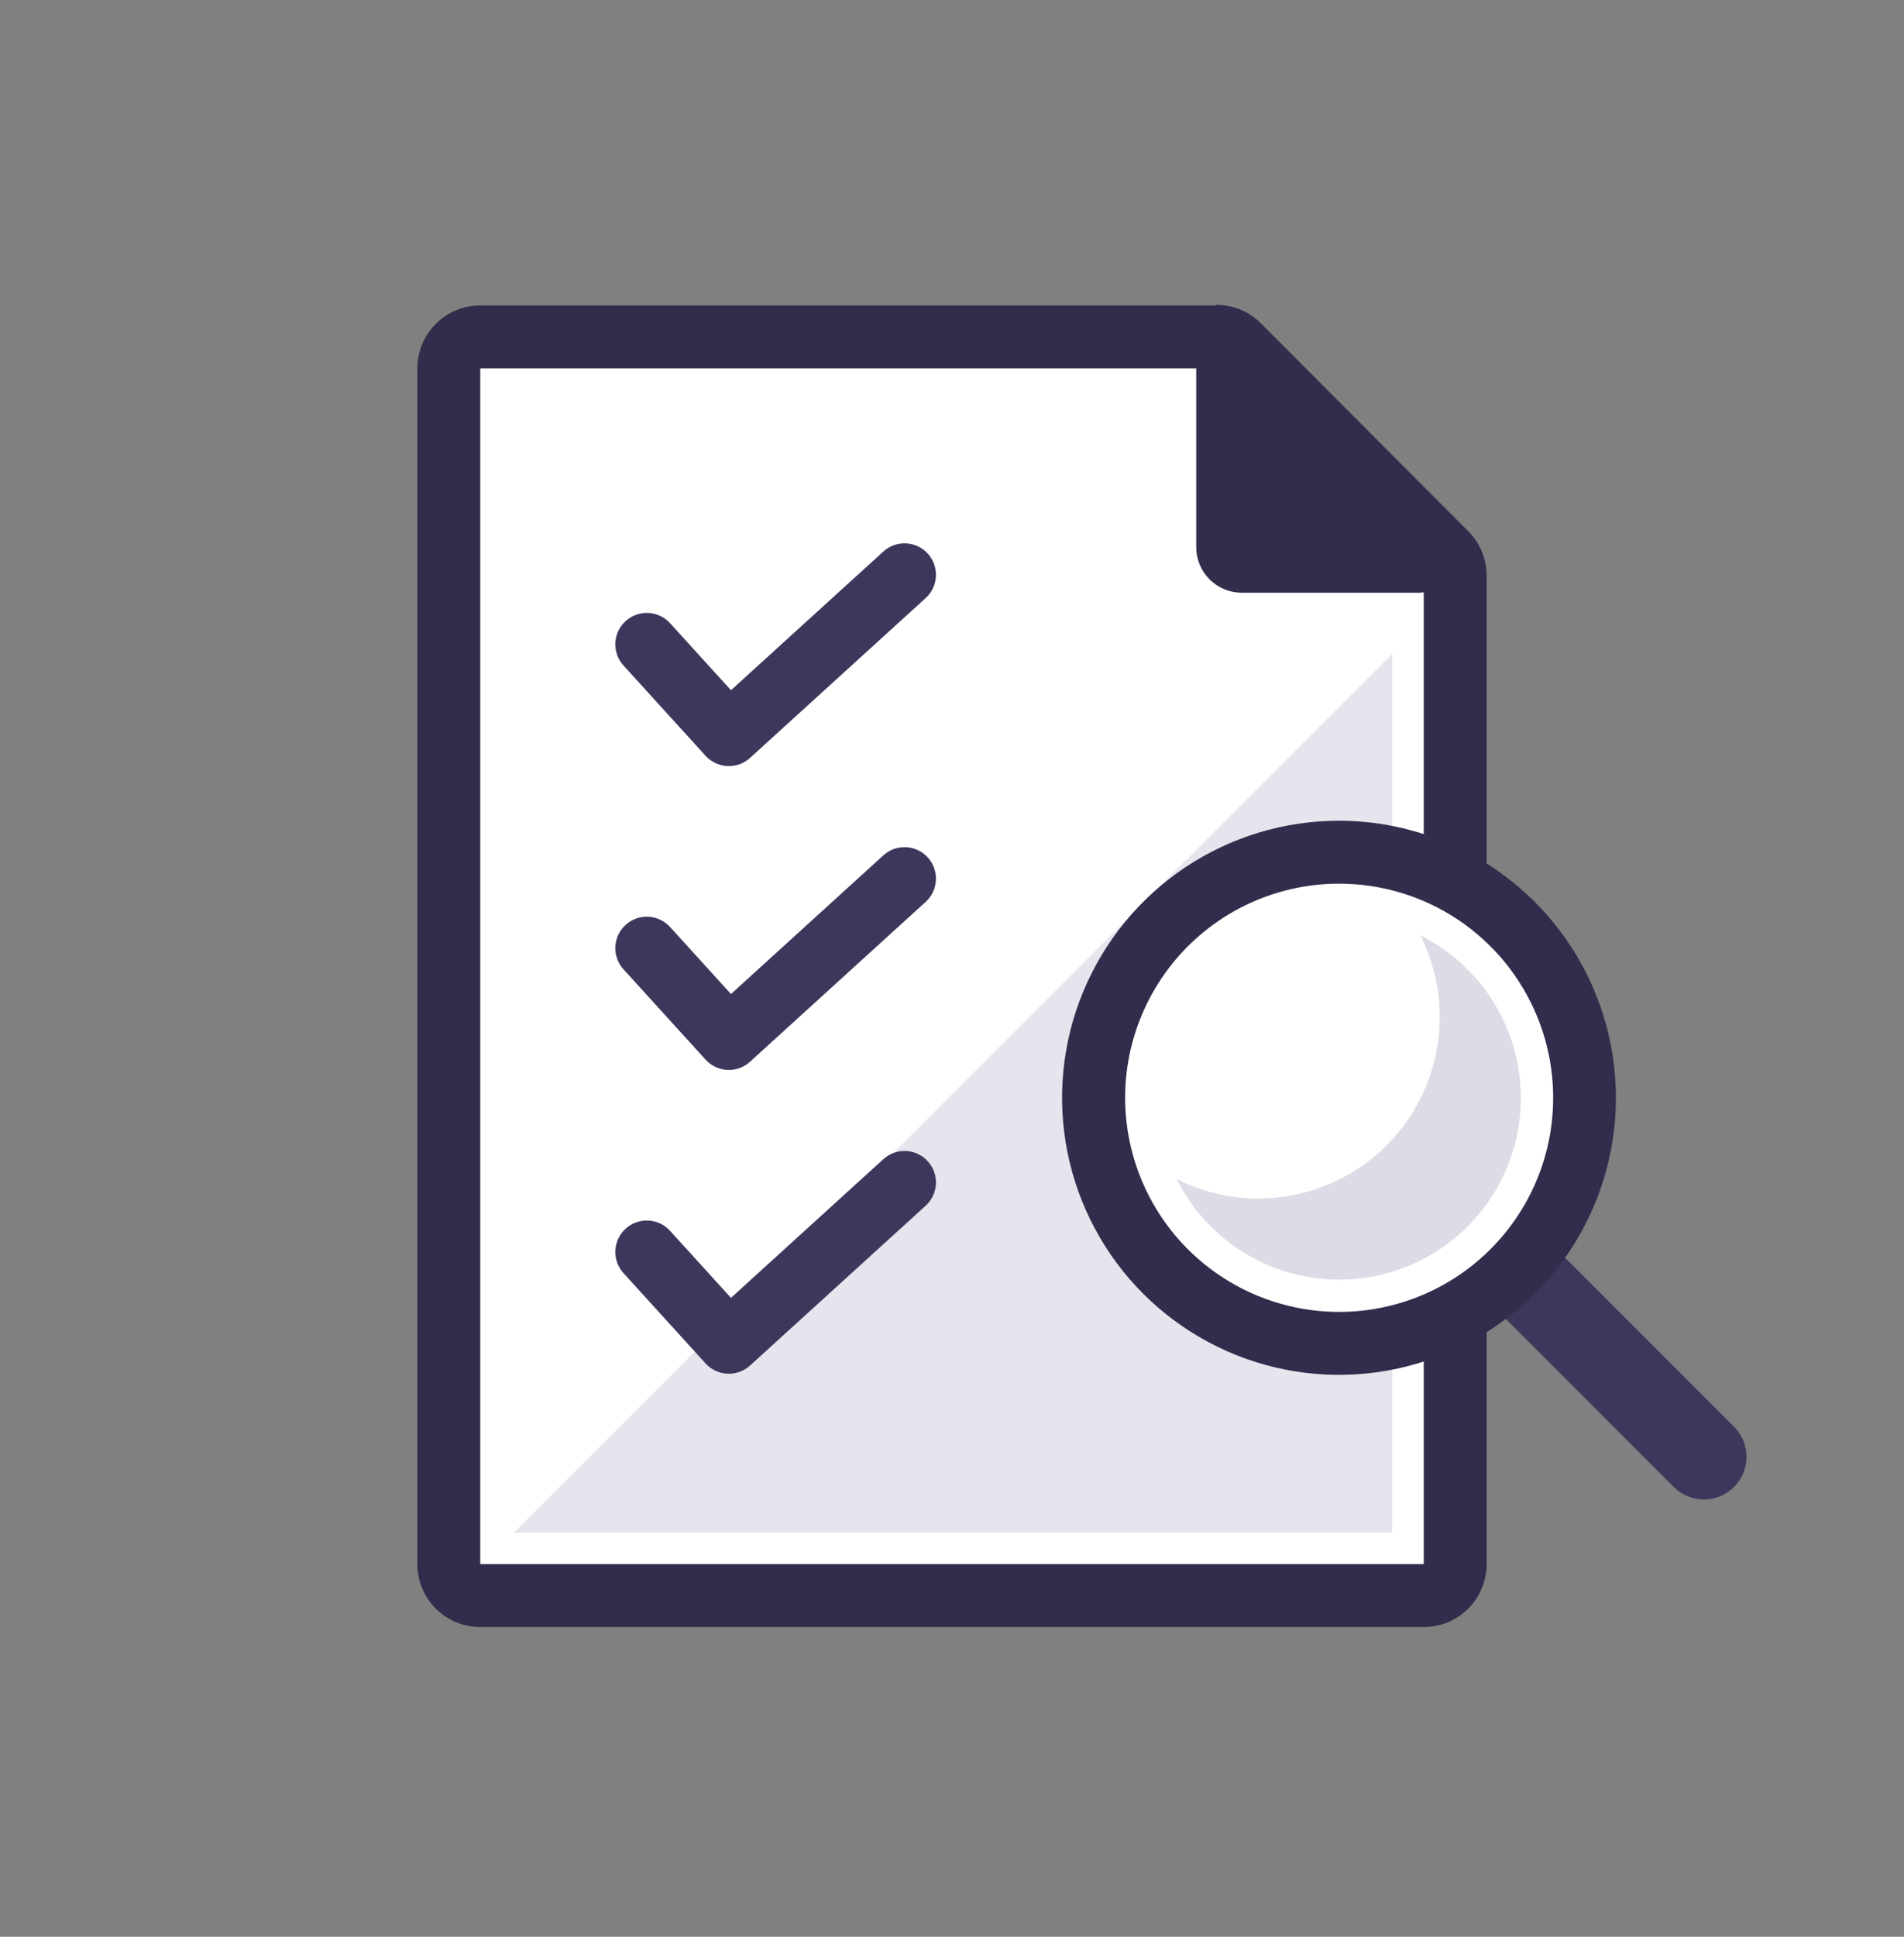 <svg width="60" height="61" viewBox="0 0 60 61" fill="none" xmlns="http://www.w3.org/2000/svg">
<rect x="0" y="0" width="60" height="61" fill="#808080" stroke="none"/>
<path d="M15.134 50.255C14.871 50.255 14.619 50.151 14.433 49.965C14.247 49.779 14.143 49.527 14.143 49.264V11.603C14.143 11.34 14.247 11.088 14.433 10.902C14.619 10.716 14.871 10.612 15.134 10.612H38.33C38.592 10.613 38.844 10.718 39.029 10.904L45.59 17.435C45.774 17.621 45.877 17.872 45.877 18.134V49.264C45.877 49.527 45.773 49.779 45.587 49.965C45.401 50.151 45.149 50.255 44.886 50.255H15.134Z" fill="white"/>
<path d="M38.33 11.603L44.866 18.134V49.264H15.134V11.603H38.33ZM38.33 9.621H15.134C14.608 9.621 14.104 9.829 13.732 10.201C13.36 10.573 13.152 11.077 13.152 11.603V49.264C13.152 49.79 13.36 50.294 13.732 50.666C14.104 51.037 14.608 51.246 15.134 51.246H44.866C45.392 51.246 45.896 51.037 46.268 50.666C46.639 50.294 46.848 49.79 46.848 49.264V18.134C46.849 17.874 46.797 17.616 46.698 17.375C46.599 17.134 46.453 16.916 46.269 16.732L39.732 10.181C39.548 9.997 39.33 9.851 39.089 9.751C38.848 9.652 38.59 9.601 38.33 9.601V9.621Z" fill="#342C4C"/>
<g style="mix-blend-mode:multiply" opacity="0.15">
<path d="M43.875 20.592V48.273H16.194L43.875 20.592Z" fill="#564B7D"/>
</g>
<path d="M39.148 18.421C38.832 18.421 38.53 18.296 38.307 18.073C38.084 17.85 37.958 17.547 37.958 17.232V11.667C37.96 11.456 38.044 11.255 38.194 11.106C38.343 10.958 38.545 10.874 38.756 10.874C38.861 10.873 38.964 10.893 39.06 10.933C39.156 10.973 39.243 11.032 39.316 11.107L45.263 17.054C45.373 17.166 45.448 17.307 45.477 17.462C45.508 17.616 45.491 17.775 45.431 17.92C45.371 18.065 45.269 18.189 45.139 18.276C45.008 18.364 44.855 18.411 44.698 18.412L39.148 18.421Z" fill="#342C4C"/>
<path d="M38.741 11.122C38.886 11.122 39.025 11.179 39.128 11.281L45.074 17.227C45.151 17.303 45.203 17.401 45.224 17.507C45.246 17.613 45.235 17.723 45.193 17.823C45.152 17.922 45.082 18.008 44.992 18.068C44.902 18.128 44.796 18.159 44.688 18.159H39.148C38.898 18.159 38.658 18.06 38.482 17.883C38.305 17.706 38.206 17.467 38.206 17.217V11.667C38.206 11.595 38.22 11.524 38.248 11.457C38.276 11.391 38.316 11.331 38.367 11.28C38.419 11.229 38.479 11.189 38.546 11.162C38.613 11.135 38.684 11.121 38.756 11.122H38.741ZM38.756 10.627C38.618 10.625 38.481 10.65 38.353 10.701C38.224 10.753 38.108 10.829 38.009 10.926C37.91 11.023 37.832 11.138 37.778 11.265C37.724 11.392 37.696 11.529 37.696 11.667V17.232C37.696 17.613 37.847 17.979 38.117 18.248C38.386 18.518 38.752 18.669 39.133 18.669H44.698C44.904 18.67 45.106 18.61 45.279 18.495C45.45 18.381 45.585 18.218 45.664 18.027C45.743 17.837 45.764 17.627 45.723 17.424C45.682 17.222 45.583 17.036 45.436 16.89L39.489 10.944C39.393 10.847 39.277 10.771 39.151 10.719C39.024 10.667 38.888 10.64 38.751 10.641L38.756 10.627Z" fill="#342C4C"/>
<path d="M48.255 38.548L54.643 44.935C54.895 45.187 55.036 45.529 55.036 45.885C55.036 46.241 54.895 46.583 54.643 46.835C54.391 47.086 54.049 47.228 53.693 47.228C53.337 47.228 52.995 47.086 52.744 46.835L46.356 40.447L48.255 38.548Z" fill="#3F365C"/>
<path d="M42.195 42.306C40.665 42.306 39.169 41.853 37.897 41.002C36.625 40.152 35.633 38.944 35.048 37.53C34.463 36.116 34.31 34.561 34.609 33.06C34.908 31.559 35.645 30.181 36.727 29.1C37.809 28.018 39.188 27.282 40.689 26.984C42.19 26.686 43.745 26.84 45.159 27.426C46.572 28.012 47.78 29.004 48.629 30.277C49.479 31.55 49.932 33.046 49.931 34.576C49.928 36.626 49.112 38.592 47.662 40.041C46.212 41.49 44.245 42.305 42.195 42.306Z" fill="white"/>
<path d="M42.195 27.832C43.529 27.831 44.834 28.226 45.944 28.966C47.053 29.706 47.919 30.759 48.43 31.992C48.941 33.224 49.075 34.58 48.816 35.889C48.556 37.197 47.914 38.4 46.971 39.343C46.028 40.287 44.826 40.93 43.518 41.19C42.209 41.451 40.853 41.318 39.62 40.807C38.388 40.297 37.334 39.433 36.593 38.324C35.852 37.214 35.456 35.91 35.456 34.576C35.456 32.788 36.166 31.073 37.429 29.809C38.693 28.544 40.407 27.833 42.195 27.832ZM42.195 25.85C40.469 25.85 38.782 26.361 37.347 27.32C35.912 28.279 34.794 29.642 34.133 31.237C33.472 32.831 33.3 34.586 33.636 36.279C33.973 37.971 34.804 39.526 36.025 40.747C37.245 41.967 38.8 42.798 40.493 43.135C42.185 43.472 43.94 43.299 45.535 42.638C47.129 41.978 48.492 40.859 49.451 39.424C50.41 37.989 50.922 36.302 50.922 34.576C50.92 32.262 50.001 30.043 48.364 28.407C46.728 26.771 44.509 25.851 42.195 25.85Z" fill="#342C4C"/>
<g style="mix-blend-mode:multiply" opacity="0.2">
<path d="M44.762 29.462C45.302 30.537 45.49 31.754 45.298 32.941C45.107 34.129 44.546 35.225 43.695 36.075C42.844 36.925 41.747 37.486 40.56 37.676C39.373 37.867 38.155 37.679 37.081 37.138C37.486 37.95 38.079 38.653 38.809 39.191C39.54 39.728 40.388 40.085 41.283 40.23C42.178 40.376 43.095 40.307 43.958 40.028C44.821 39.75 45.606 39.271 46.248 38.63C46.889 37.988 47.369 37.204 47.648 36.341C47.927 35.478 47.997 34.561 47.852 33.666C47.707 32.77 47.351 31.922 46.814 31.191C46.276 30.461 45.573 29.868 44.762 29.462Z" fill="#564B7D"/>
</g>
<path fill-rule="evenodd" clip-rule="evenodd" d="M29.237 36.575C29.605 36.98 29.575 37.607 29.17 37.975L23.635 43.01C23.441 43.187 23.184 43.279 22.921 43.267C22.659 43.254 22.412 43.138 22.235 42.944L19.648 40.099C19.28 39.694 19.31 39.067 19.715 38.699C20.12 38.331 20.747 38.361 21.115 38.766L23.035 40.877L27.837 36.509C28.241 36.141 28.868 36.17 29.237 36.575Z" fill="#3F365C"/>
<path fill-rule="evenodd" clip-rule="evenodd" d="M29.237 27.006C29.605 27.411 29.575 28.038 29.17 28.406L23.635 33.441C23.441 33.618 23.184 33.71 22.921 33.698C22.659 33.685 22.412 33.569 22.235 33.375L19.648 30.53C19.28 30.125 19.31 29.498 19.715 29.13C20.12 28.762 20.747 28.792 21.115 29.197L23.035 31.308L27.837 26.94C28.241 26.572 28.868 26.601 29.237 27.006Z" fill="#3F365C"/>
<path fill-rule="evenodd" clip-rule="evenodd" d="M29.237 17.437C29.605 17.842 29.575 18.469 29.17 18.837L23.635 23.872C23.441 24.049 23.184 24.141 22.921 24.129C22.659 24.116 22.412 24 22.235 23.806L19.648 20.961C19.28 20.556 19.31 19.93 19.715 19.561C20.12 19.193 20.747 19.223 21.115 19.628L23.035 21.739L27.837 17.371C28.241 17.003 28.868 17.032 29.237 17.437Z" fill="#3F365C"/>
</svg>
